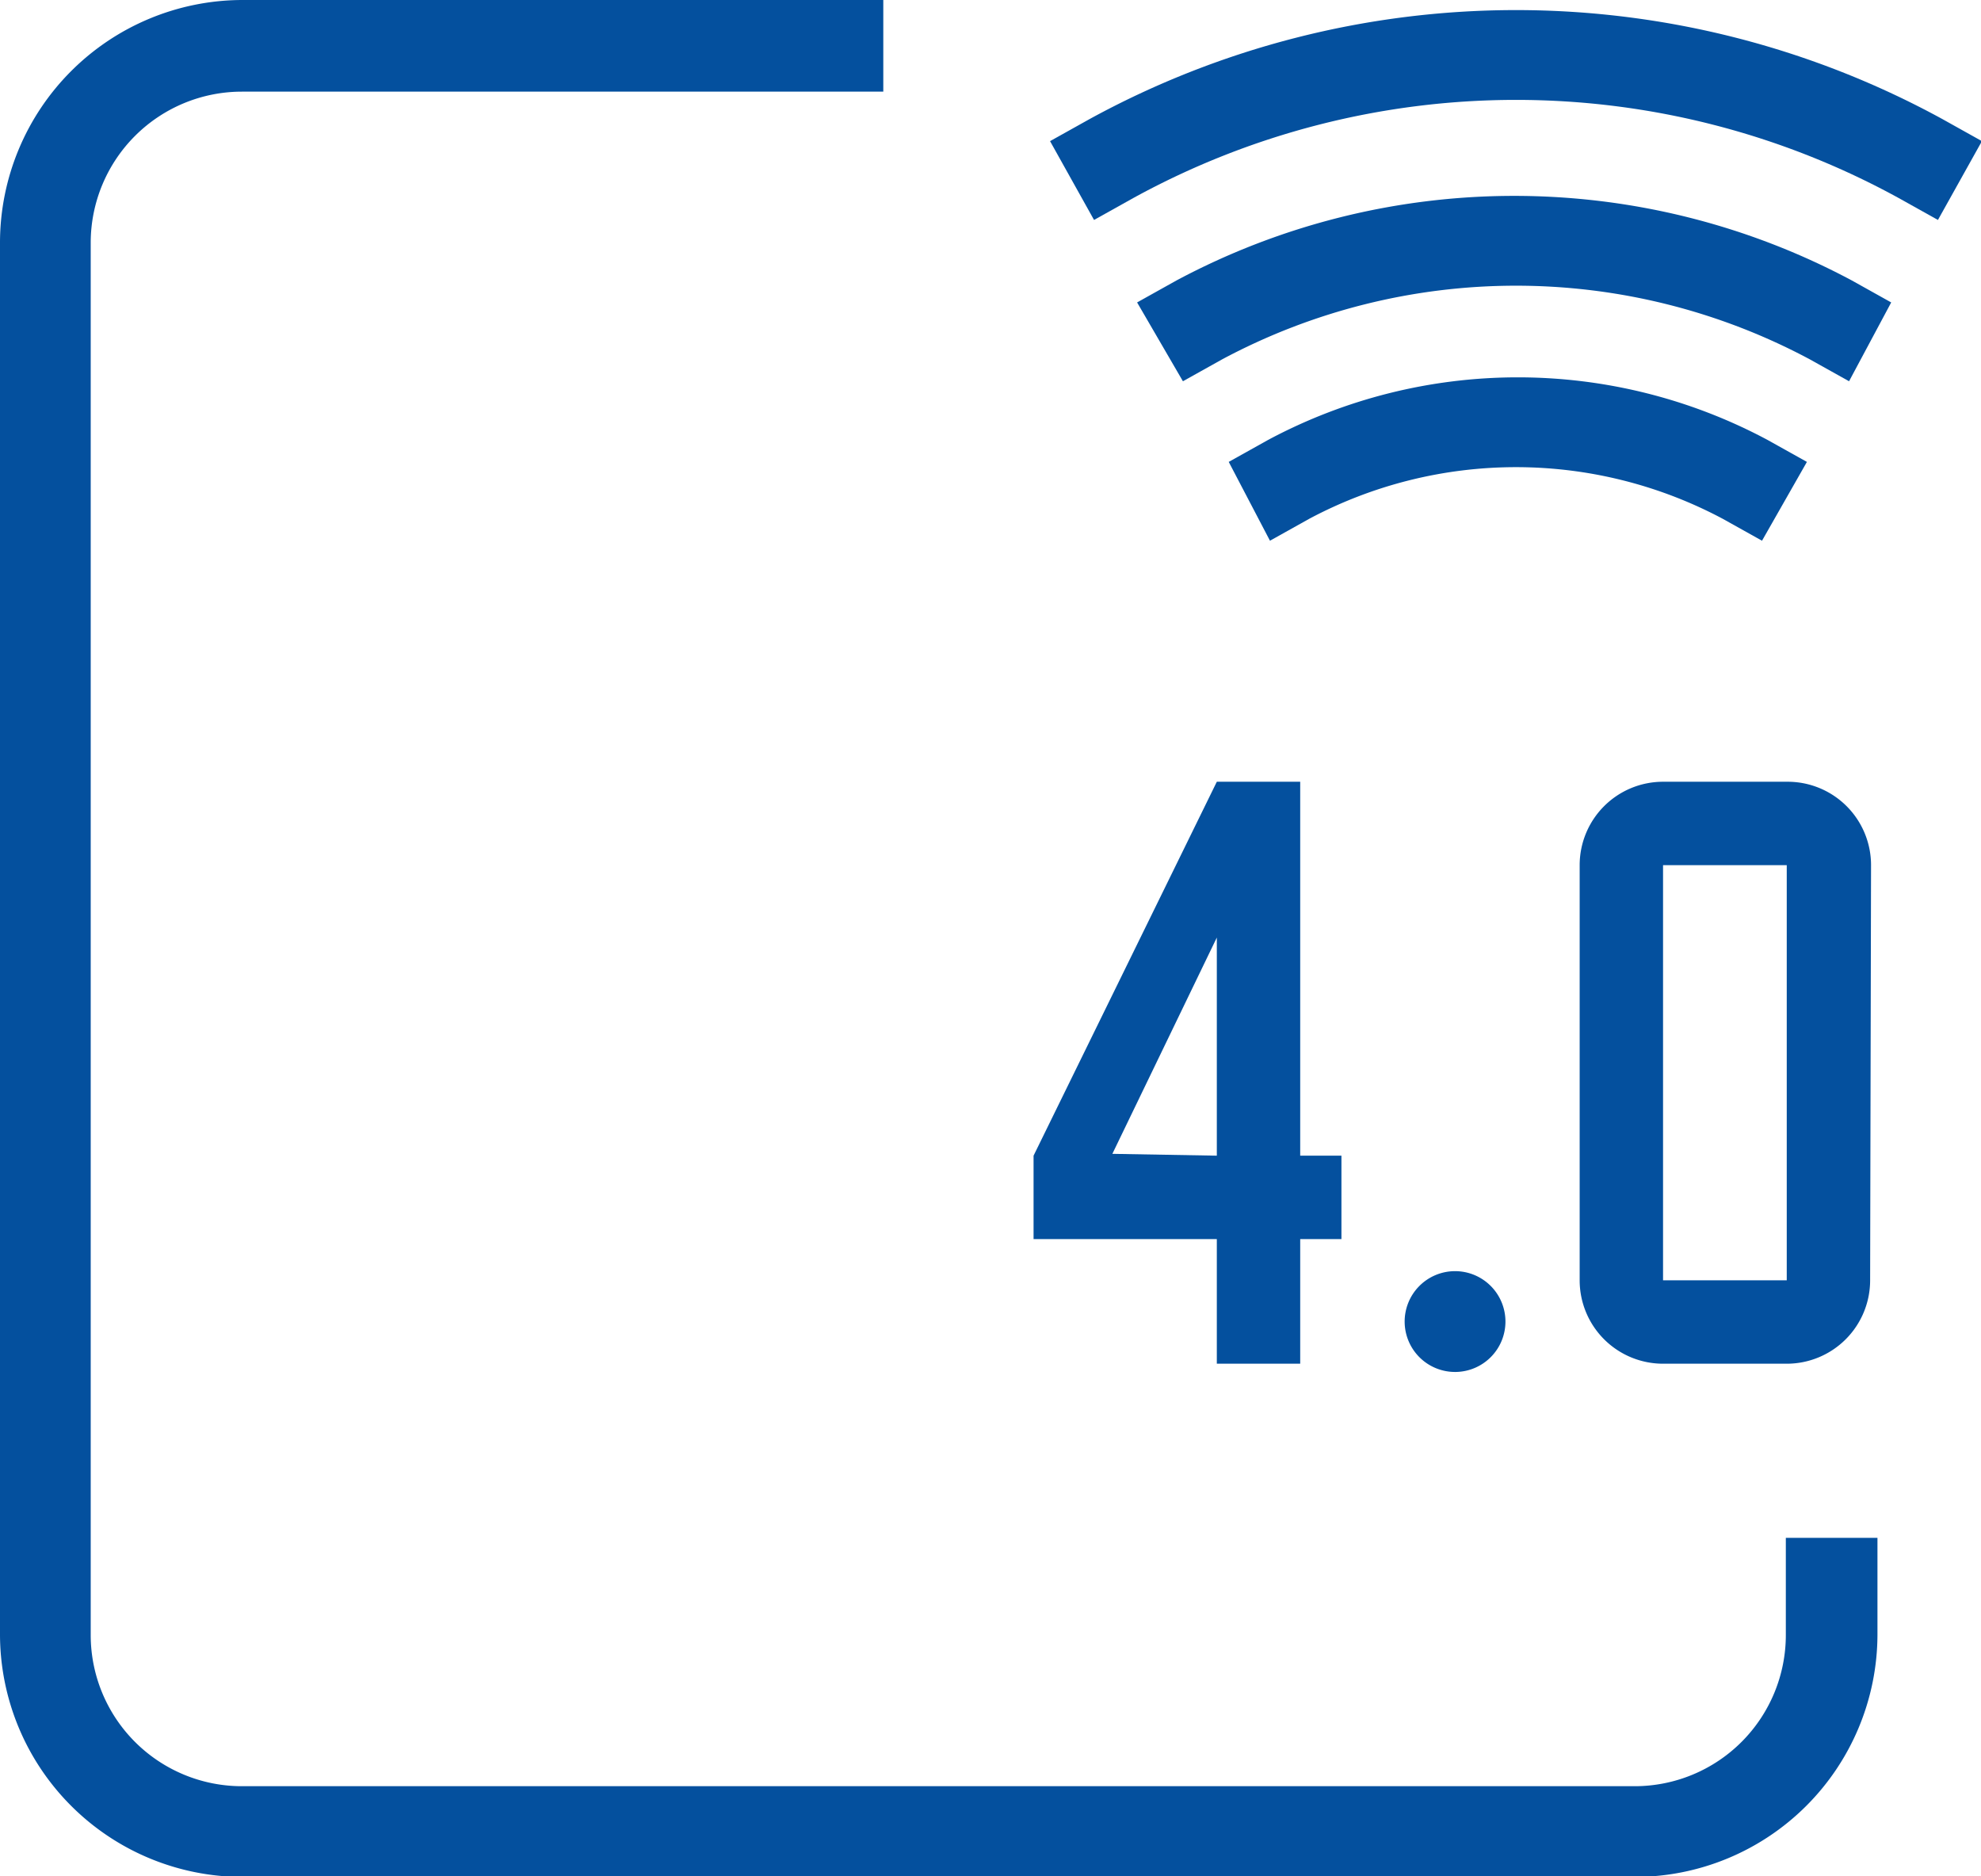 <svg xmlns="http://www.w3.org/2000/svg" width="21.62" height="20.47" viewBox="0 0 21.62 20.47"><title>icon-rfid-blue</title><path d="M23.82,10.67l-.43-.24a4.8,4.8,0,0,0-4.51,0l-.43.24L18,9.81l.43-.24a5.78,5.78,0,0,1,5.45,0l.43.24Z" transform="translate(-4.59 -4.77)" style="fill:#04509e"/><path d="M24.77,8.93l-.43-.24a6.8,6.8,0,0,0-6.41,0l-.43.24L17,8.07l.43-.24a7.82,7.82,0,0,1,7.37,0l.43.24Z" transform="translate(-4.59 -4.77)" style="fill:#04509e"/><path d="M25.74,7.17l-.43-.24a8.68,8.68,0,0,0-8.35,0l-.43.24-.48-.86.43-.24a9.7,9.7,0,0,1,9.31,0l.43.24Z" transform="translate(-4.59 -4.77)" style="fill:#04509e"/><path d="M22.43,25.25H7.23a2.65,2.65,0,0,1-2.64-2.64V7.41A2.65,2.65,0,0,1,7.23,4.77h7v1h-7A1.65,1.65,0,0,0,5.58,7.41v15.2a1.65,1.65,0,0,0,1.65,1.65h15.2a1.65,1.65,0,0,0,1.65-1.65V21.55h1v1.06A2.65,2.65,0,0,1,22.43,25.25Z" transform="translate(-4.59 -4.77)" style="fill:#04509e"/><path d="M19.23,18.29h-.45v1.36h-.91V18.29h-2v-.91l2-4.08h.91v4.08h.45Zm-1.36-.91V15l-1.14,2.36Z" transform="translate(-4.59 -4.77)" style="fill:#04509e"/><path d="M20.48,19.74a.55.55,0,1,1,.54-.55A.55.55,0,0,1,20.48,19.74Z" transform="translate(-4.59 -4.77)" style="fill:#04509e"/><path d="M25,18.74a.91.91,0,0,1-.91.91H22.74a.91.91,0,0,1-.91-.91V14.21a.91.91,0,0,1,.91-.91H24.1a.91.91,0,0,1,.91.91Zm-.91,0V14.21H22.74v4.53Z" transform="translate(-4.59 -4.77)" style="fill:#04509e"/></svg>